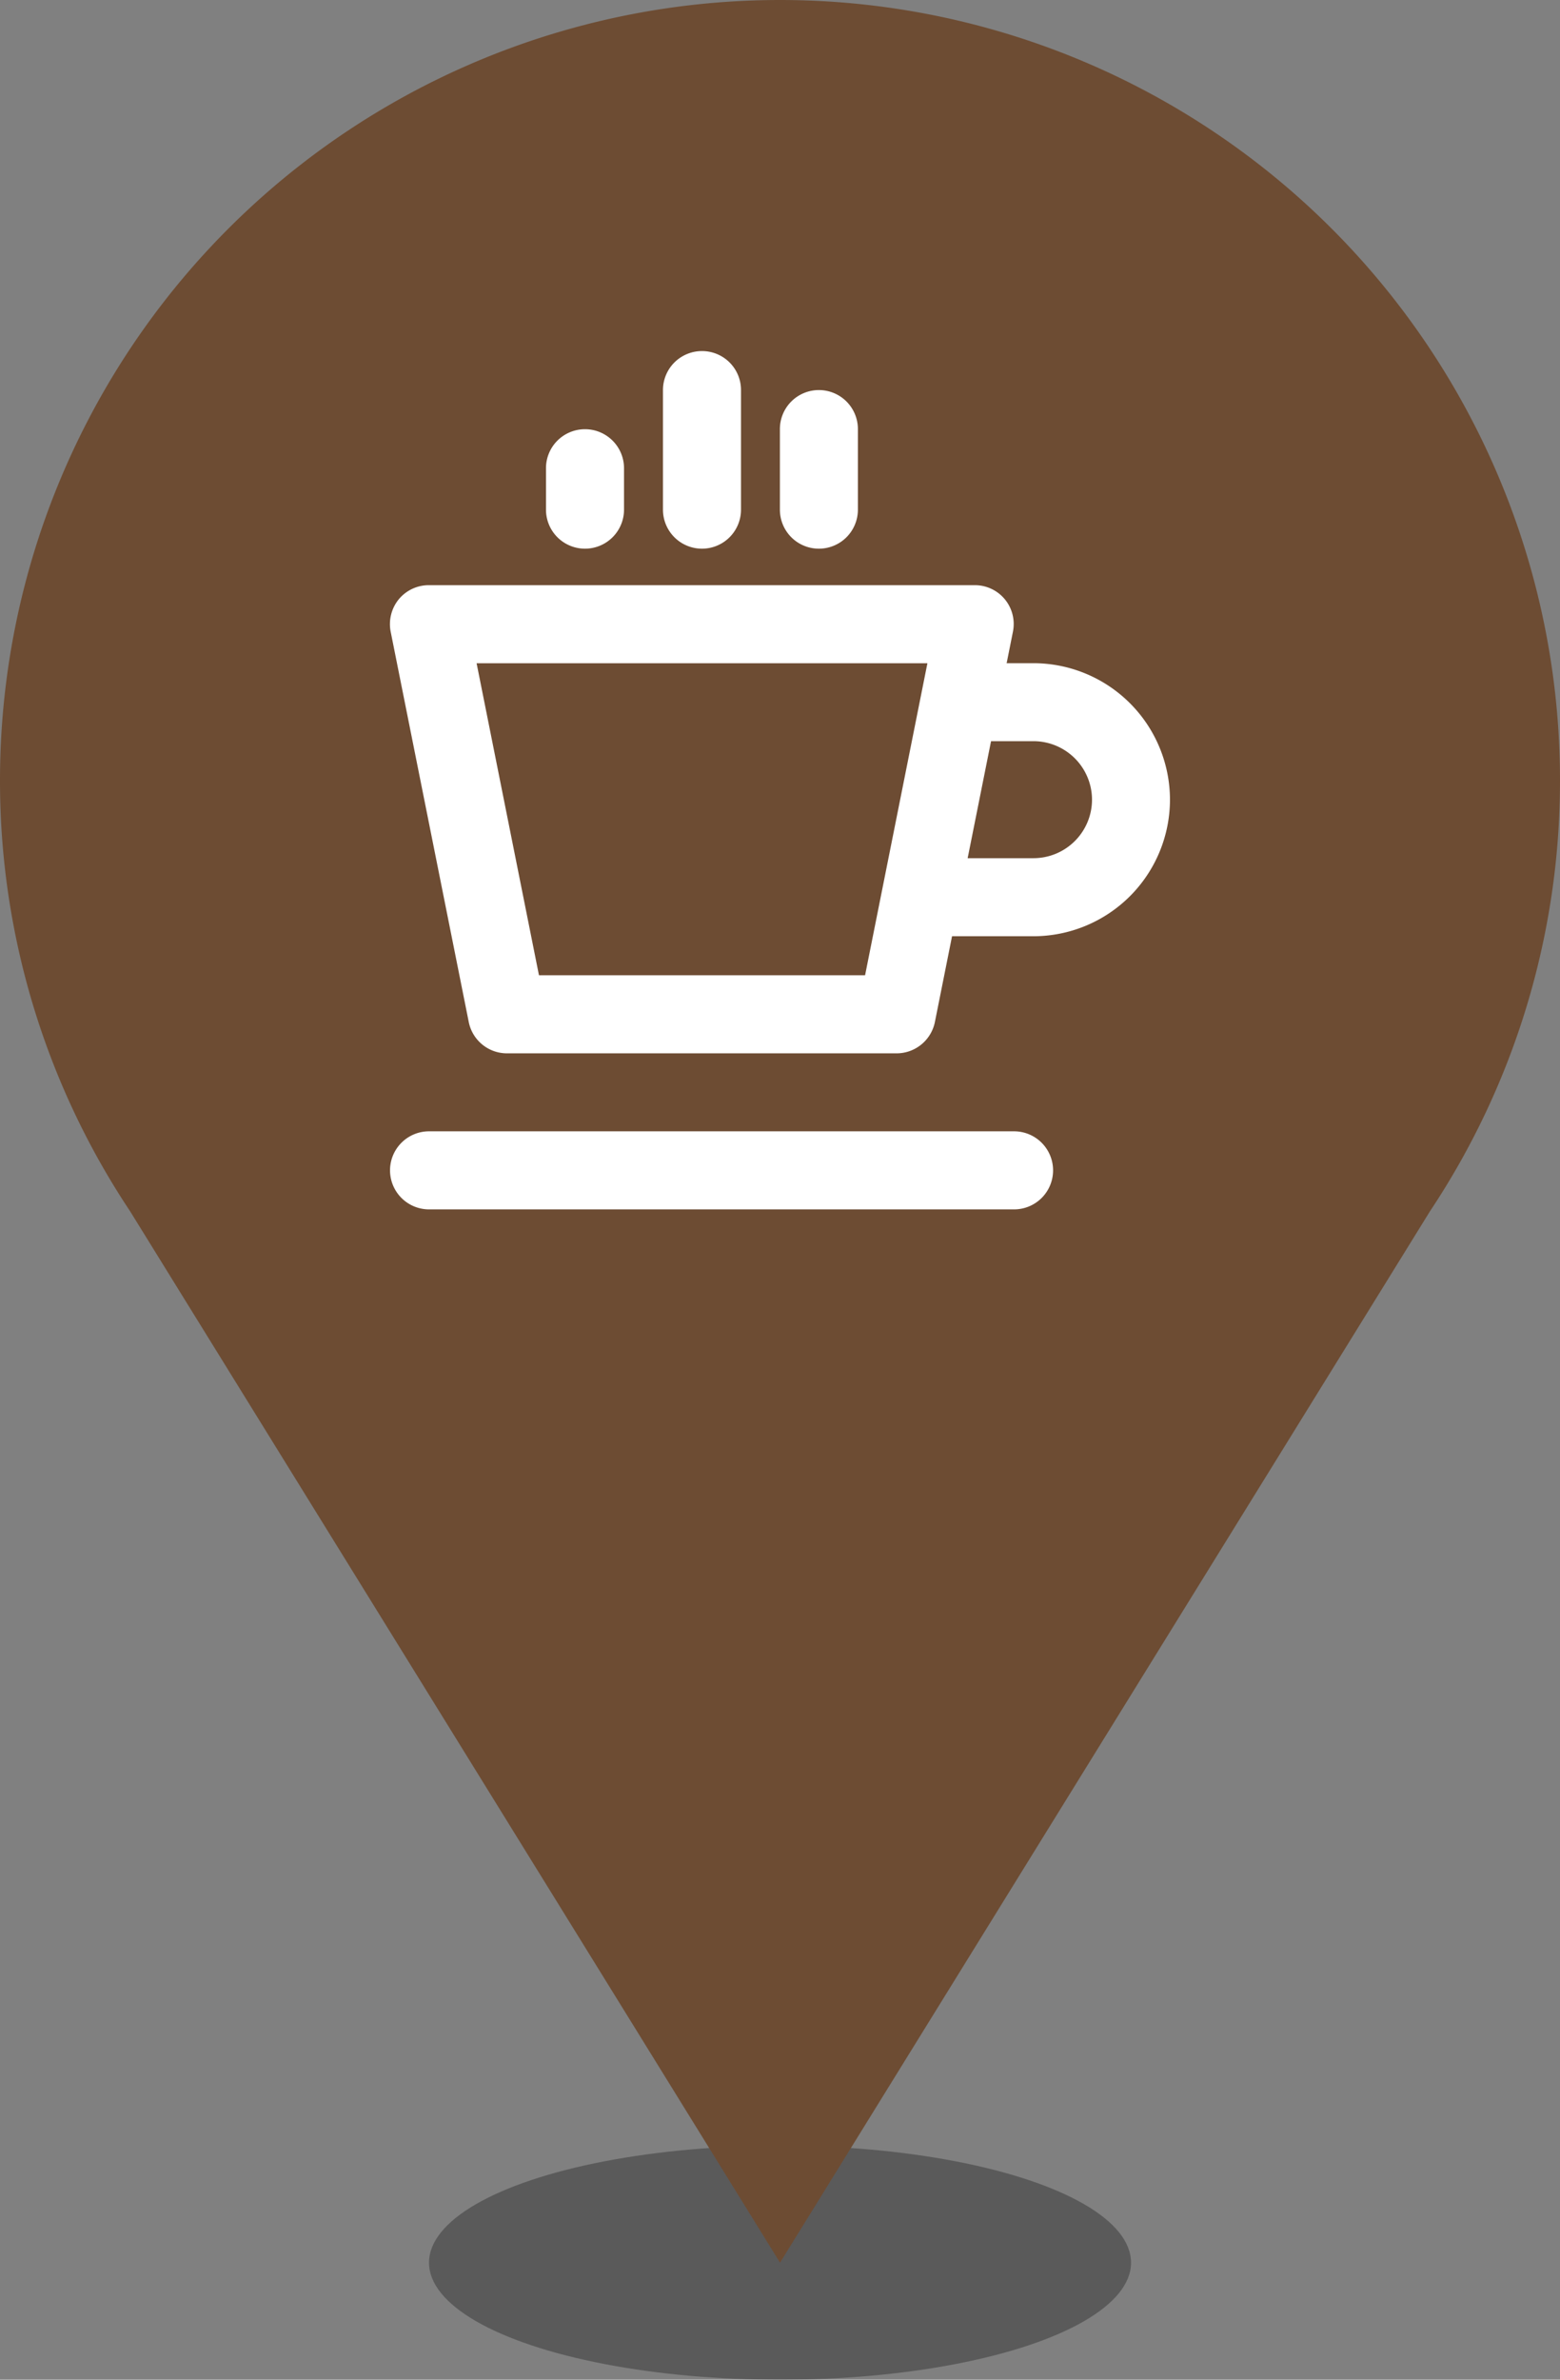 <svg xmlns="http://www.w3.org/2000/svg" width="39.341" height="59.996" viewBox="0 0 39.341 59.996">
  <rect x="0" y="0" width="39.341" height="59.996" fill="#808080" stroke="none"/>
  <defs>
    <style>
      .cls-1 {
        opacity: 0.3;
      }

      .cls-2 {
        fill: #6d4c33;
      }

      .cls-3 {
        fill: #fff;
      }

      .cls-4 {
        fill: none;
      }
    </style>
  </defs>
  <g id="ico-map-cafe" transform="translate(1522.095 -694.5)">
    <g id="グループ_2997" data-name="グループ 2997" class="cls-1" transform="translate(-1511.276 748.594)">
      <ellipse id="楕円形_134" data-name="楕円形 134" cx="8.852" cy="2.951" rx="8.852" ry="2.951"/>
    </g>
    <g id="グループ_2998" data-name="グループ 2998" transform="translate(-1522.095 694.5)">
      <path id="パス_1127" data-name="パス 1127" class="cls-2" d="M-1502.424,694.5a19.671,19.671,0,0,0-19.671,19.671,19.565,19.565,0,0,0,3.282,10.868l16.389,26.506,16.39-26.506a19.566,19.566,0,0,0,3.28-10.868A19.67,19.67,0,0,0-1502.424,694.5Z" transform="translate(1522.095 -694.5)"/>
    </g>
    <g id="グループ_3007" data-name="グループ 3007" transform="translate(-1514.227 702.368)">
      <g id="グループ_2999" data-name="グループ 2999" transform="translate(1.967 20.654)">
        <path id="パス_1128" data-name="パス 1128" class="cls-3" d="M-1499.8,715.484h-14.753a.984.984,0,0,1-.984-.984.984.984,0,0,1,.984-.984h14.753a.984.984,0,0,1,.984.984A.983.983,0,0,1-1499.8,715.484Z" transform="translate(1515.538 -713.516)"/>
      </g>
      <g id="グループ_3000" data-name="グループ 3000" transform="translate(1.967 6.885)">
        <path id="パス_1129" data-name="パス 1129" class="cls-3" d="M-1502.751,716.139h-9.837a.982.982,0,0,1-.963-.791l-1.968-9.835a.992.992,0,0,1,.2-.817.983.983,0,0,1,.761-.36h13.769a.98.98,0,0,1,.761.36.981.981,0,0,1,.2.817l-1.967,9.835A.986.986,0,0,1-1502.751,716.139Zm-9.029-1.968h8.224l1.572-7.867h-11.369Z" transform="translate(1515.537 -704.336)"/>
      </g>
      <g id="グループ_3001" data-name="グループ 3001" transform="translate(14.753 8.852)">
        <path id="パス_1130" data-name="パス 1130" class="cls-3" d="M-1503.571,712.532h-2.458a.984.984,0,0,1-.984-.984.983.983,0,0,1,.984-.984h2.458a1.477,1.477,0,0,0,1.476-1.474,1.478,1.478,0,0,0-1.476-1.476h-1.639a.983.983,0,0,1-.984-.984.982.982,0,0,1,.984-.982h1.639a3.446,3.446,0,0,1,3.442,3.442A3.447,3.447,0,0,1-1503.571,712.532Z" transform="translate(1507.013 -705.648)"/>
      </g>
      <g id="グループ_3005" data-name="グループ 3005" transform="translate(5.901 0.984)">
        <g id="グループ_3002" data-name="グループ 3002" transform="translate(0 1.966)">
          <path id="パス_1131" data-name="パス 1131" class="cls-3" d="M-1511.931,704.728a.984.984,0,0,1-.984-.984V702.7a.983.983,0,0,1,.984-.984.984.984,0,0,1,.984.984v1.047A.985.985,0,0,1-1511.931,704.728Z" transform="translate(1512.915 -701.713)"/>
        </g>
        <g id="グループ_3003" data-name="グループ 3003" transform="translate(2.95)">
          <path id="パス_1132" data-name="パス 1132" class="cls-3" d="M-1509.964,705.383a.984.984,0,0,1-.984-.984v-3.015a.983.983,0,0,1,.984-.983.982.982,0,0,1,.984.983V704.4A.984.984,0,0,1-1509.964,705.383Z" transform="translate(1510.948 -700.402)"/>
        </g>
        <g id="グループ_3004" data-name="グループ 3004" transform="translate(5.902 0.982)">
          <path id="パス_1133" data-name="パス 1133" class="cls-3" d="M-1508,705.056a.983.983,0,0,1-.983-.984v-2.031a.983.983,0,0,1,.983-.984.984.984,0,0,1,.984.984v2.031A.984.984,0,0,1-1508,705.056Z" transform="translate(1508.98 -701.057)"/>
        </g>
      </g>
      <g id="グループ_3006" data-name="グループ 3006">
        <rect id="長方形_760" data-name="長方形 760" class="cls-4" width="23.605" height="23.605"/>
      </g>
    </g>
  </g>
</svg>
